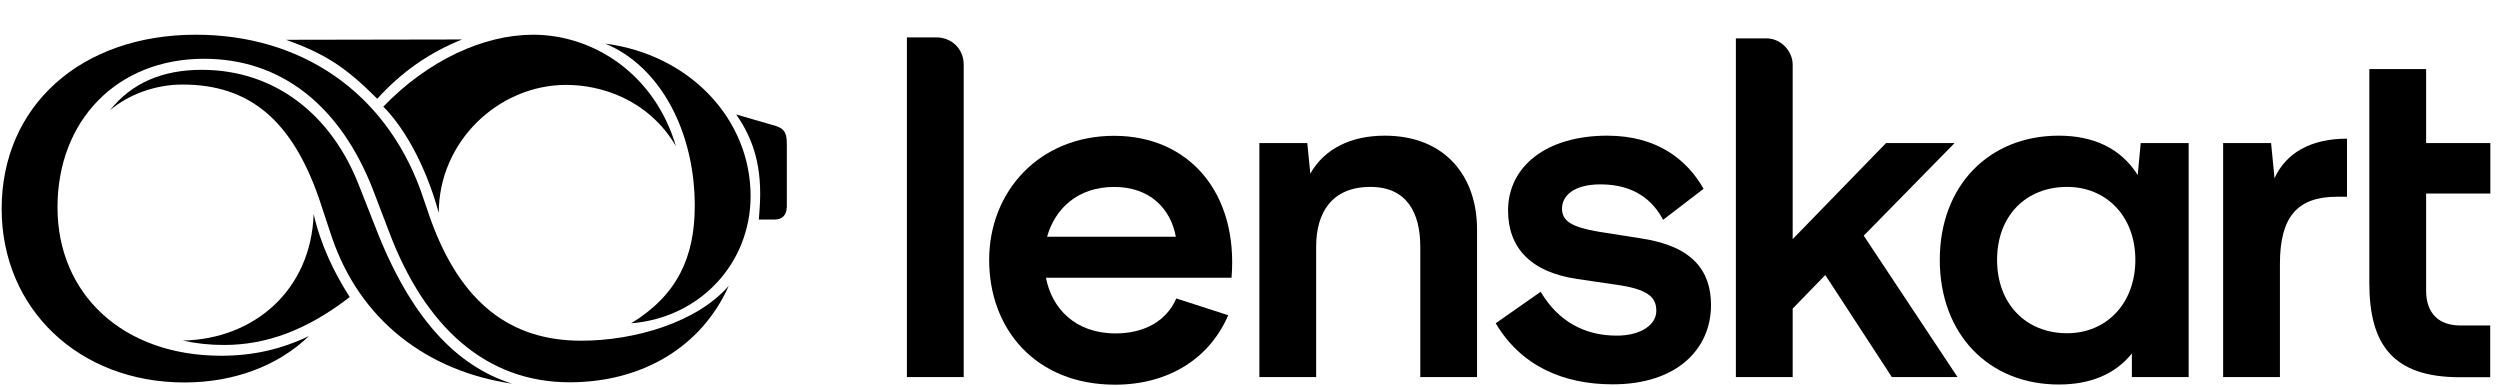 <svg width="71" height="11" viewBox="0 0 71 11" fill="none" xmlns="http://www.w3.org/2000/svg">
<path d="M39.329 3.853C38.377 3.853 37.617 4.216 37.213 4.931L37.127 4.064H35.766V10.709H37.379V7.002C37.379 6.05 37.815 5.308 38.92 5.308C39.958 5.308 40.336 6.05 40.336 7.002V10.709H41.948V6.512C41.948 5.03 41.063 3.853 39.325 3.853H39.329Z" fill="black"/>
<path d="M29.737 6.724C29.961 5.929 30.604 5.309 31.642 5.309C32.68 5.309 33.255 5.951 33.394 6.724H29.732H29.737ZM31.642 3.857C29.526 3.857 28.092 5.425 28.092 7.384C28.092 9.343 29.409 10.925 31.669 10.925C33.196 10.925 34.36 10.17 34.881 8.952L33.407 8.476C33.129 9.119 32.495 9.469 31.682 9.469C30.532 9.469 29.872 8.755 29.705 7.888H34.975C35.173 5.511 33.798 3.857 31.637 3.857" fill="black"/>
<path d="M26.592 1.062H25.756V10.709H27.369V1.84C27.369 1.373 27.014 1.062 26.592 1.062Z" fill="black"/>
<path d="M55.513 4.064H53.563L50.912 6.791V1.84C50.912 1.431 50.557 1.09 50.175 1.09H49.299V10.709H50.912V8.764L51.838 7.811L53.729 10.709H55.594L52.93 6.693L55.509 4.064H55.513Z" fill="black"/>
<path d="M64.597 5.071L64.499 4.064H63.137V10.709H64.75V7.492C64.75 6.162 65.24 5.587 66.377 5.587H66.655V3.938C65.631 3.938 64.916 4.343 64.593 5.071H64.597Z" fill="black"/>
<path d="M70.726 5.492V4.064H68.902V1.961H67.289V8.04C67.289 9.774 67.95 10.713 69.855 10.713H70.722V9.244H69.882C69.266 9.244 68.902 8.907 68.902 8.251V5.497H70.726V5.492Z" fill="black"/>
<path d="M58.707 9.464C57.53 9.464 56.717 8.624 56.717 7.38C56.717 6.135 57.53 5.308 58.707 5.308C59.812 5.308 60.644 6.135 60.644 7.38C60.644 8.624 59.817 9.464 58.707 9.464ZM60.711 4.971C60.235 4.216 59.462 3.853 58.469 3.853C56.492 3.853 55.09 5.268 55.09 7.38C55.09 9.491 56.479 10.92 58.469 10.92C59.368 10.92 60.069 10.628 60.545 10.039V10.709H62.158V4.064H60.796L60.711 4.971Z" fill="black"/>
<path d="M46.648 6.777L45.399 6.58C44.658 6.454 44.361 6.288 44.361 5.924C44.361 5.56 44.698 5.236 45.453 5.236C46.437 5.236 46.953 5.713 47.232 6.243L48.382 5.362C47.919 4.549 47.079 3.853 45.646 3.853C43.907 3.853 42.829 4.733 42.829 5.978C42.829 7.011 43.444 7.725 44.792 7.923L46.014 8.103C46.913 8.242 47.039 8.521 47.039 8.831C47.039 9.222 46.603 9.532 45.916 9.532C45.017 9.532 44.262 9.141 43.755 8.287L42.478 9.181C43.193 10.385 44.383 10.915 45.803 10.915C47.627 10.915 48.593 9.909 48.593 8.665C48.593 7.699 48.077 6.998 46.644 6.777H46.648Z" fill="black"/>
<path d="M5.192 9.672C7.218 9.631 8.836 8.238 8.908 6.077C9.11 6.971 9.501 7.762 9.932 8.436C8.719 9.375 7.564 9.797 6.365 9.797C5.951 9.797 5.574 9.757 5.192 9.672Z" fill="black"/>
<path d="M22.341 5.897C22.341 6.1 22.216 6.234 22.014 6.234H21.551L21.573 5.938C21.659 4.756 21.402 3.956 20.908 3.251L22.04 3.579C22.283 3.664 22.346 3.781 22.346 4.096V5.897H22.341Z" fill="black"/>
<path d="M3.121 3.134C3.732 2.365 4.599 1.983 5.731 1.983C7.78 1.983 9.415 3.228 10.21 5.304L10.633 6.378C11.657 9.064 12.987 10.403 14.542 10.897C12.124 10.538 10.224 9.096 9.42 6.723L9.06 5.636C8.288 3.412 7.083 2.401 5.183 2.401C4.41 2.401 3.651 2.684 3.125 3.129L3.121 3.134Z" fill="black"/>
<path d="M17.188 1.238C19.596 1.553 21.317 3.386 21.317 5.569C21.317 7.479 19.879 9.025 17.925 9.182C19.232 8.382 19.731 7.308 19.731 5.844C19.731 3.745 18.761 1.89 17.188 1.238Z" fill="black"/>
<path d="M13.122 1.121C12.183 1.498 11.401 2.047 10.713 2.806C9.783 1.867 9.181 1.512 8.125 1.13L13.122 1.121Z" fill="black"/>
<path d="M10.884 3.031C12.16 1.705 13.746 0.986 15.139 0.986C16.869 0.986 18.594 2.114 19.196 4.149C18.405 2.81 17.053 2.411 16.083 2.411C14.151 2.411 12.461 4.024 12.461 6.045C12.039 4.518 11.374 3.516 10.889 3.031H10.884Z" fill="black"/>
<path d="M0.047 5.929C0.047 3.008 2.298 0.986 5.56 0.986C8.562 0.986 10.925 2.622 11.94 5.389L12.237 6.252C13.081 8.57 14.465 9.676 16.505 9.676C18.024 9.676 19.789 9.159 20.697 8.117C19.924 9.855 18.235 10.857 16.177 10.857C13.809 10.857 12.079 9.298 11.055 6.598L10.592 5.385C9.658 2.99 7.977 1.669 5.794 1.669C3.323 1.669 1.633 3.422 1.633 5.888C1.633 8.355 3.493 10.103 6.279 10.103C7.187 10.103 7.977 9.923 8.773 9.545C7.888 10.399 6.63 10.862 5.237 10.862C2.244 10.862 0.047 8.773 0.047 5.929Z" fill="black"/>
</svg>
